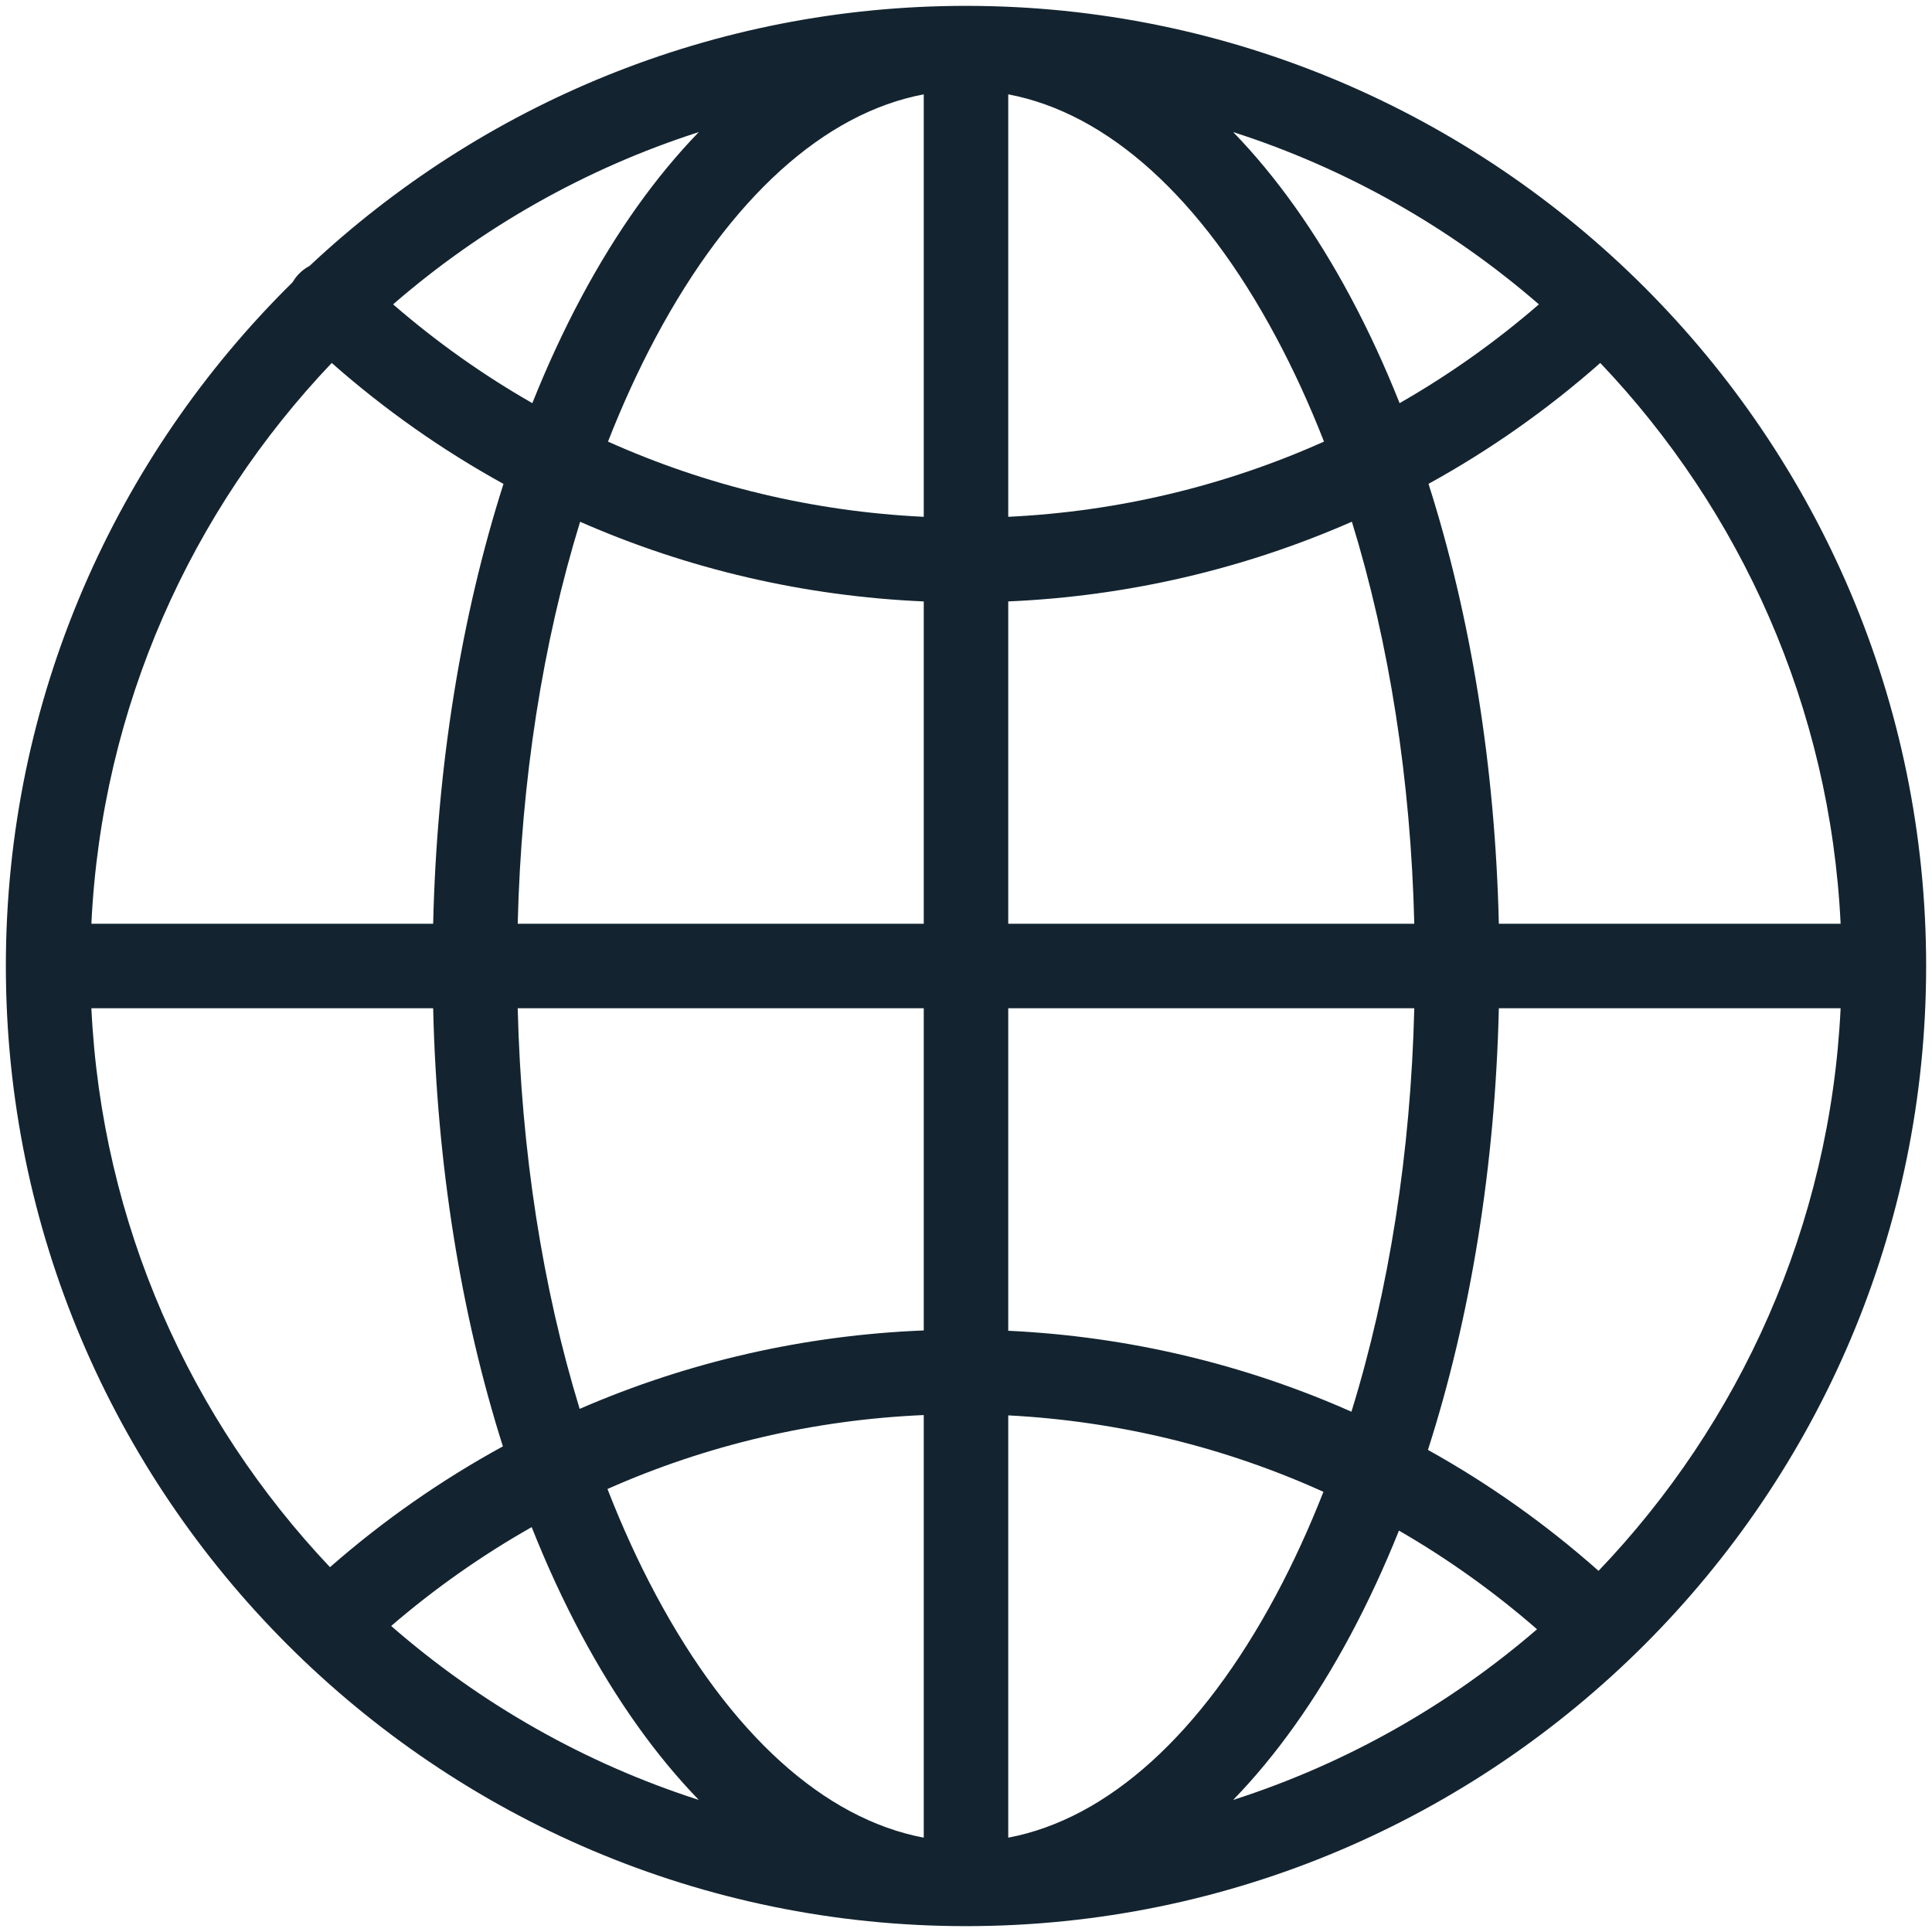 <svg width="30" height="30" viewBox="0 0 30 30" fill="none" xmlns="http://www.w3.org/2000/svg">
<path d="M15 29.909C6.779 29.909 0.091 23.221 0.091 15C0.091 10.849 1.797 7.088 4.544 4.382C4.57 4.337 4.602 4.294 4.64 4.254C4.691 4.202 4.747 4.16 4.808 4.128C7.476 1.626 11.062 0.091 15 0.091C23.221 0.091 29.909 6.779 29.909 15C29.909 23.221 23.221 29.909 15 29.909ZM15.656 21.978V28.535C17.199 28.244 18.656 26.932 19.814 24.768C20.083 24.265 20.329 23.729 20.55 23.165C19.02 22.472 17.365 22.067 15.656 21.978ZM9.433 23.121C9.658 23.701 9.91 24.252 10.186 24.768C11.344 26.932 12.801 28.244 14.344 28.535V21.973C12.631 22.047 10.97 22.439 9.433 23.121ZM21.723 23.767C21.495 24.335 21.244 24.877 20.971 25.388C20.427 26.405 19.814 27.263 19.149 27.949C20.903 27.386 22.503 26.476 23.867 25.299C23.198 24.716 22.479 24.204 21.723 23.767ZM6.074 25.248C7.451 26.449 9.072 27.378 10.851 27.949C10.186 27.263 9.574 26.405 9.029 25.388C8.747 24.86 8.489 24.301 8.256 23.713C7.486 24.149 6.755 24.662 6.074 25.248ZM22.173 22.514C23.114 23.037 24.002 23.665 24.822 24.392C27.017 22.097 28.419 19.036 28.581 15.656H23.274C23.217 18.102 22.837 20.445 22.173 22.514ZM1.419 15.656C1.579 19.009 2.96 22.047 5.124 24.335C5.955 23.607 6.856 22.98 7.809 22.459C7.156 20.404 6.783 18.081 6.726 15.656L1.419 15.656ZM15.656 20.664C17.515 20.752 19.317 21.181 20.985 21.921C21.57 20.029 21.906 17.893 21.961 15.656H15.656V20.664ZM8.039 15.656C8.093 17.875 8.425 19.995 9.001 21.877C10.676 21.149 12.483 20.733 14.344 20.659V15.656H8.039ZM23.274 14.344H28.581C28.42 10.977 27.029 7.928 24.849 5.636C24.024 6.364 23.129 6.992 22.182 7.513C22.84 9.576 23.217 11.908 23.274 14.344ZM15.656 14.344H21.961C21.907 12.116 21.573 9.987 20.992 8.101C19.32 8.835 17.515 9.258 15.656 9.339V14.344ZM8.039 14.344H14.344V9.339C12.483 9.258 10.679 8.836 9.008 8.102C8.427 9.988 8.093 12.116 8.039 14.344ZM1.419 14.344H6.726C6.783 11.908 7.16 9.576 7.818 7.514C6.871 6.992 5.976 6.364 5.151 5.636C2.971 7.928 1.58 10.977 1.419 14.344ZM9.441 6.857C10.974 7.545 12.632 7.943 14.344 8.025V1.465C12.801 1.756 11.344 3.068 10.186 5.232C9.914 5.741 9.665 6.285 9.441 6.857ZM15.656 1.465V8.025C17.367 7.943 19.025 7.544 20.559 6.857C20.335 6.285 20.086 5.741 19.813 5.232C18.656 3.068 17.199 1.756 15.656 1.465ZM6.104 4.726C6.779 5.311 7.503 5.824 8.266 6.26C8.497 5.682 8.751 5.132 9.029 4.612C9.573 3.595 10.186 2.737 10.851 2.051C9.085 2.618 7.474 3.538 6.104 4.726ZM19.149 2.051C19.814 2.737 20.427 3.595 20.971 4.612C21.249 5.131 21.503 5.682 21.733 6.26C22.497 5.823 23.221 5.311 23.896 4.726C22.526 3.538 20.915 2.618 19.149 2.051Z" fill="#132430"/>
</svg>
